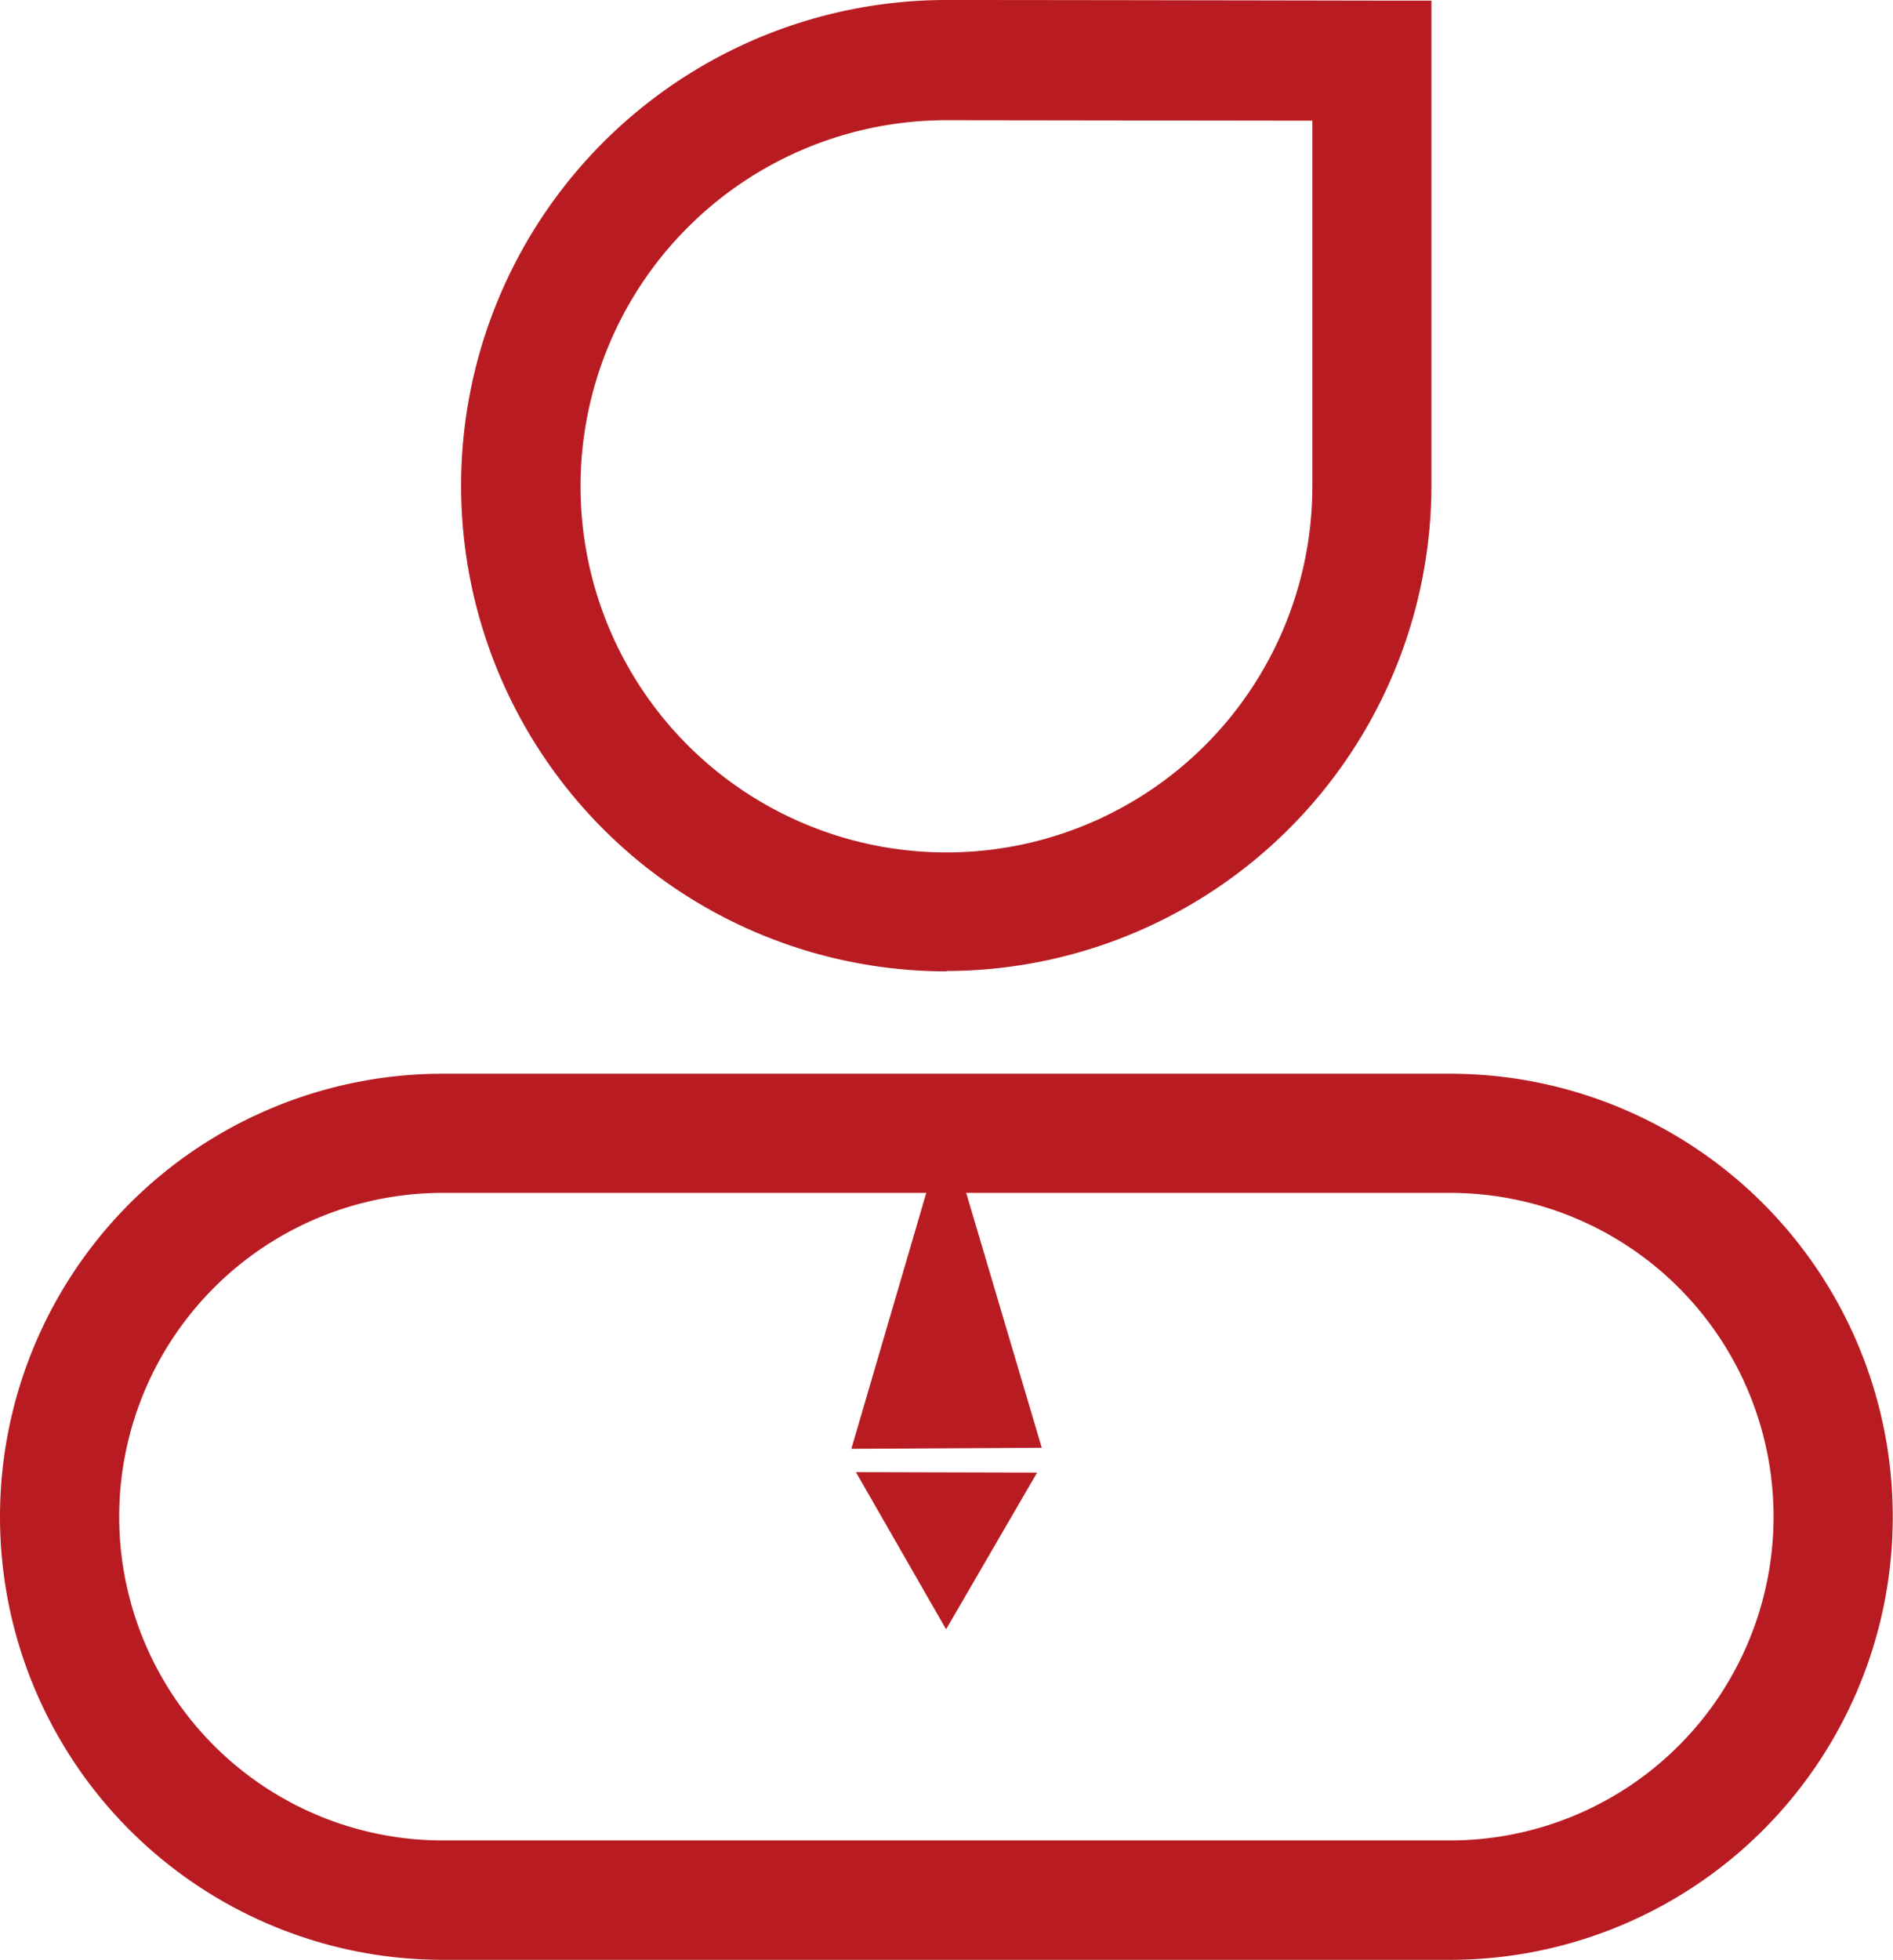 <svg xmlns="http://www.w3.org/2000/svg" viewBox="0 0 162.45 168.09" fill="#B81C22"><title>资源 301</title><g id="图层_2" data-name="图层 2"><g id="图层_1-2" data-name="图层 1"><polygon points="73.45 126.26 89 126.3 81.19 139.74 73.45 126.26"/><polygon points="81.19 96.5 89.4 124.17 73.06 124.26 81.19 96.5"/><path d="M38,168.09a38,38,0,0,1,0-76h86.43a38,38,0,0,1,0,76Zm0-65.78a27.77,27.77,0,0,0,0,55.54h86.43a27.77,27.77,0,0,0,0-55.54Zm43.22-19A41.64,41.64,0,0,1,81.23,0c10,0,36,.05,36.5.05h5.11V6.75c0,5.89,0,26.59,0,34.89A41.69,41.69,0,0,1,81.23,83.28Zm0-73a31.4,31.4,0,1,0,31.4,31.4c0-6.79,0-21.87,0-30.36v-1h-1Z"/></g></g></svg>